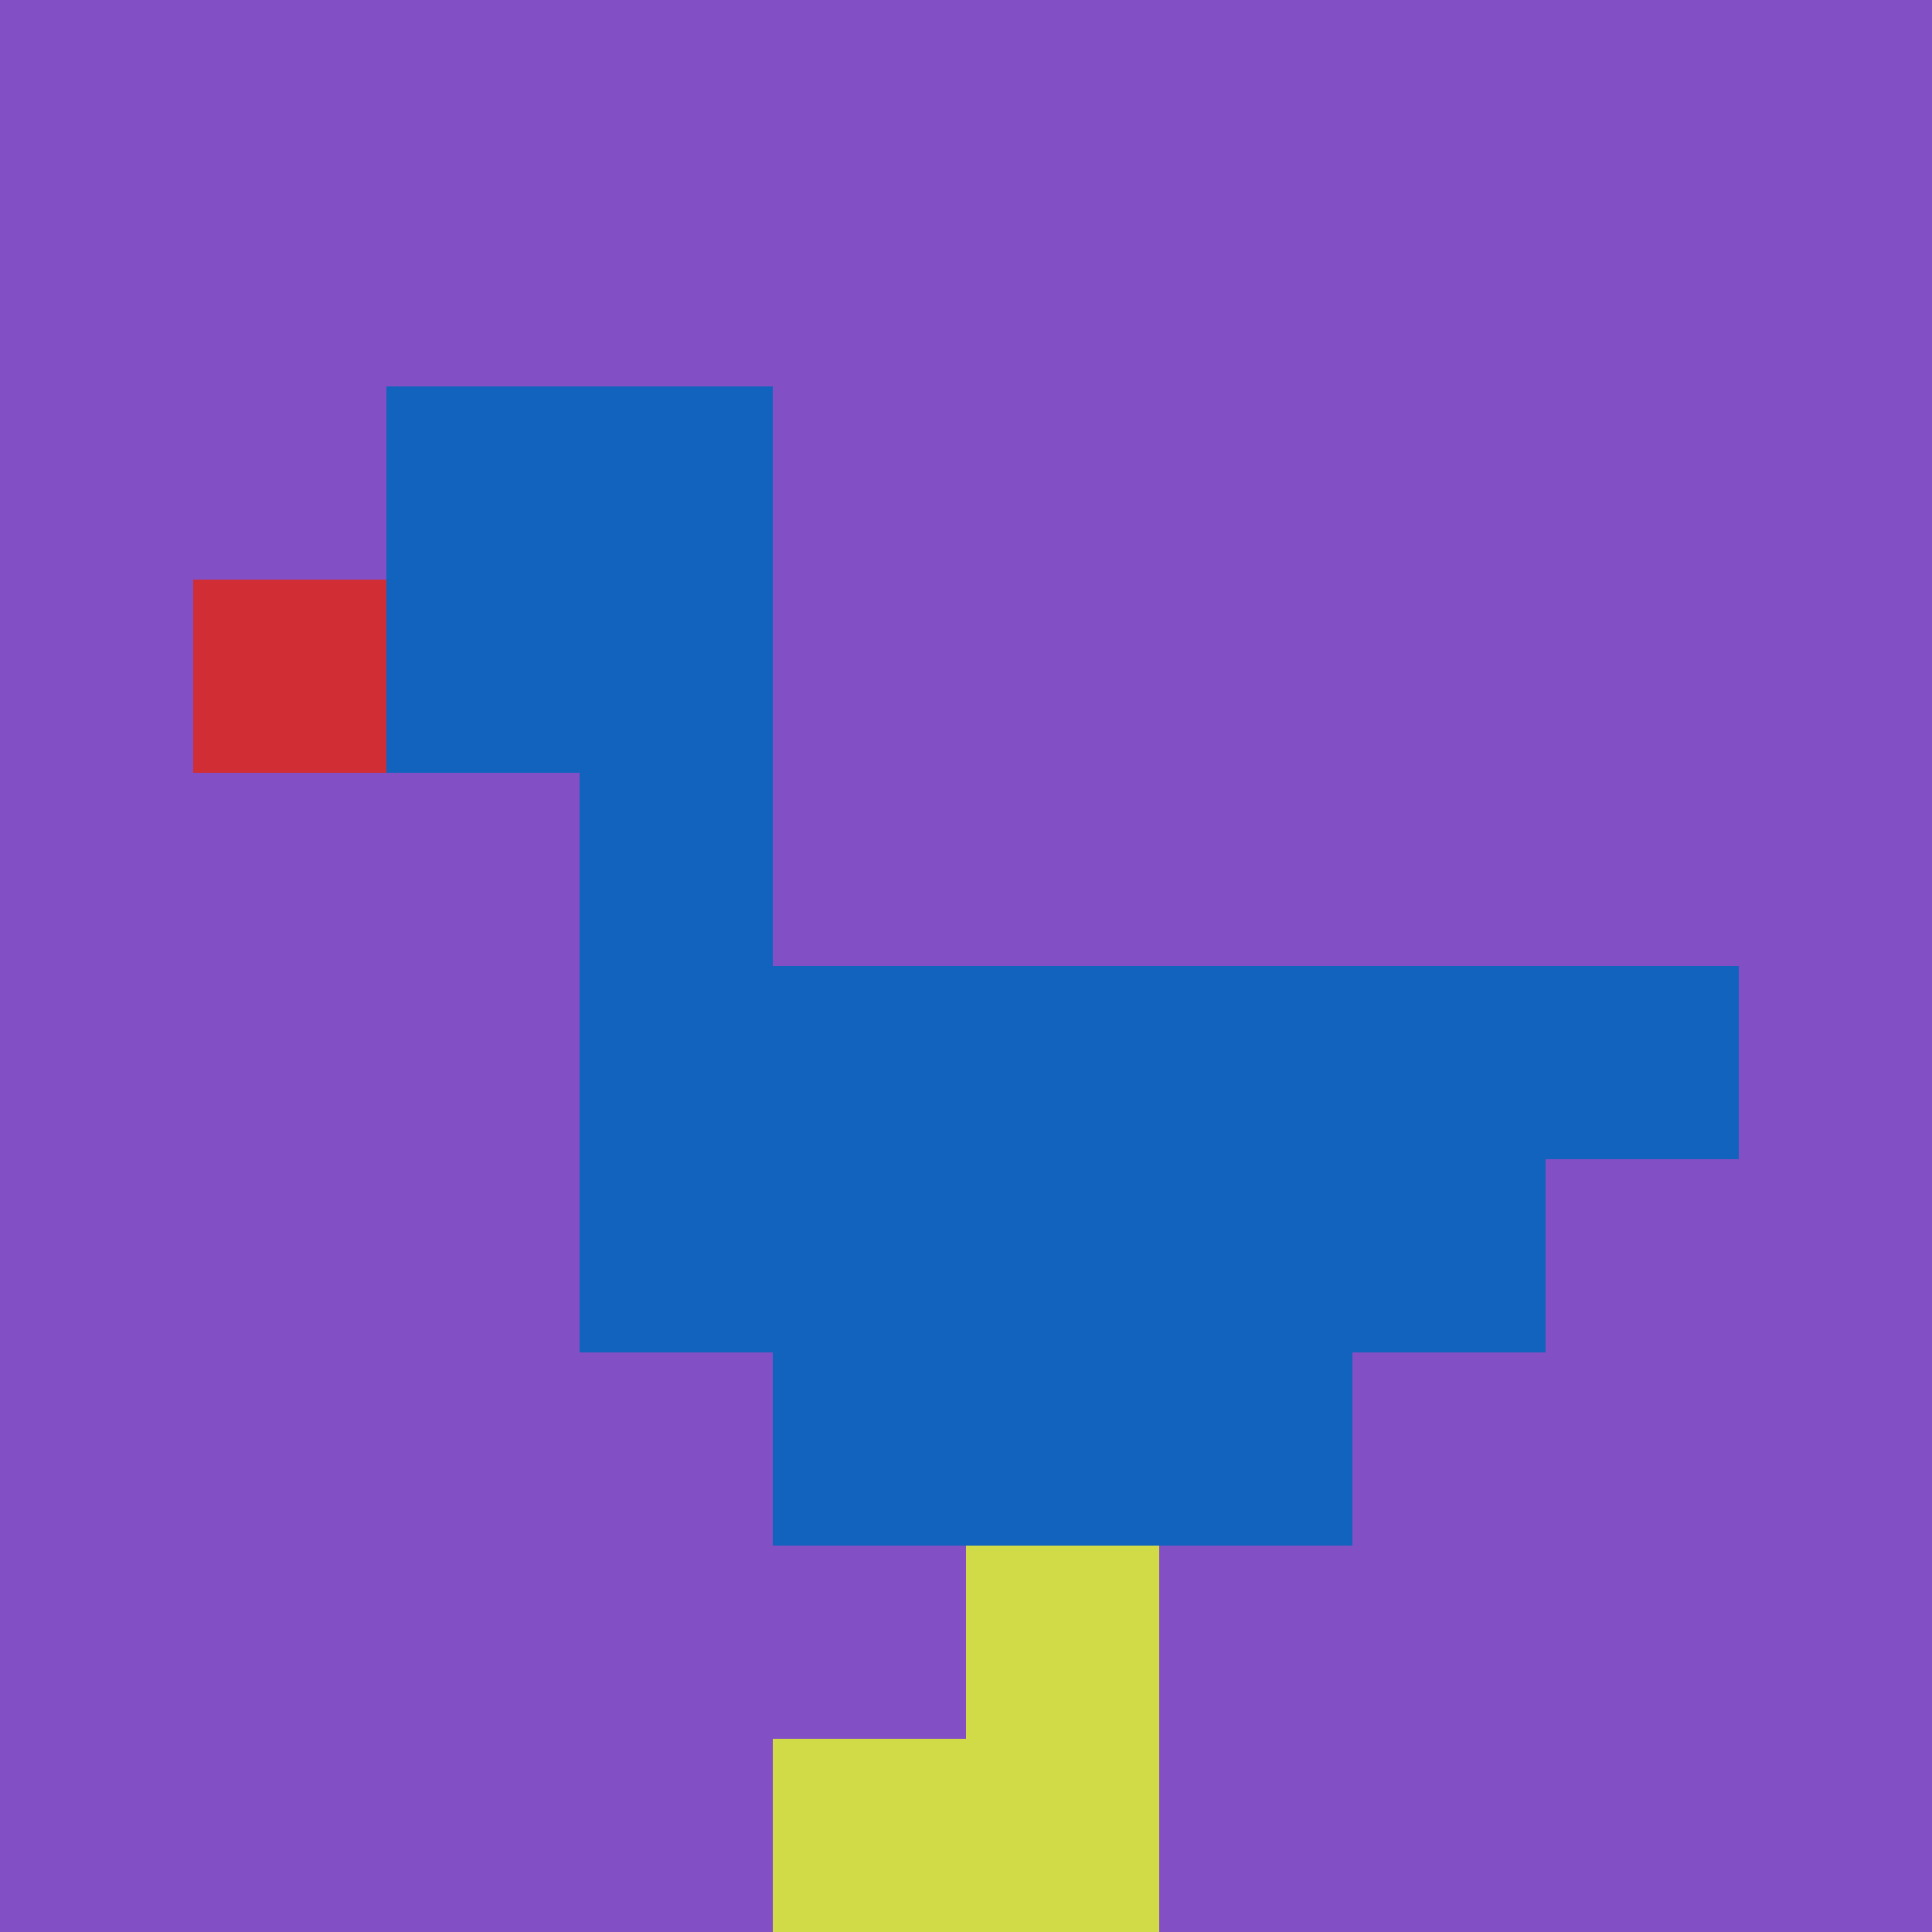 <svg xmlns="http://www.w3.org/2000/svg" version="1.1" width="879" height="879"><title>'goose-pfp-171960' by Dmitri Cherniak</title><desc>seed=171960
backgroundColor=#ffffff
padding=20
innerPadding=0
timeout=500
dimension=1
border=false
Save=function(){return n.handleSave()}
frame=2106

Rendered at Sun Sep 15 2024 21:53:18 GMT+0300 (Eastern European Summer Time)
Generated in &lt;1ms
</desc><defs></defs><rect width="100%" height="100%" fill="#ffffff"></rect><g><g id="0-0"><rect x="0" y="0" height="879" width="879" fill="#834FC4"></rect><g><rect id="0-0-2-2-2-2" x="175.8" y="175.8" width="175.8" height="175.8" fill="#1263BD"></rect><rect id="0-0-3-2-1-4" x="263.7" y="175.8" width="87.9" height="351.6" fill="#1263BD"></rect><rect id="0-0-4-5-5-1" x="351.6" y="439.5" width="439.5" height="87.9" fill="#1263BD"></rect><rect id="0-0-3-5-5-2" x="263.7" y="439.5" width="439.5" height="175.8" fill="#1263BD"></rect><rect id="0-0-4-5-3-3" x="351.6" y="439.5" width="263.7" height="263.7" fill="#1263BD"></rect><rect id="0-0-1-3-1-1" x="87.9" y="263.7" width="87.9" height="87.9" fill="#D12D35"></rect><rect id="0-0-5-8-1-2" x="439.5" y="703.2" width="87.9" height="175.8" fill="#D1DB47"></rect><rect id="0-0-4-9-2-1" x="351.6" y="791.1" width="175.8" height="87.9" fill="#D1DB47"></rect></g><rect x="0" y="0" stroke="white" stroke-width="0" height="879" width="879" fill="none"></rect></g></g></svg>
